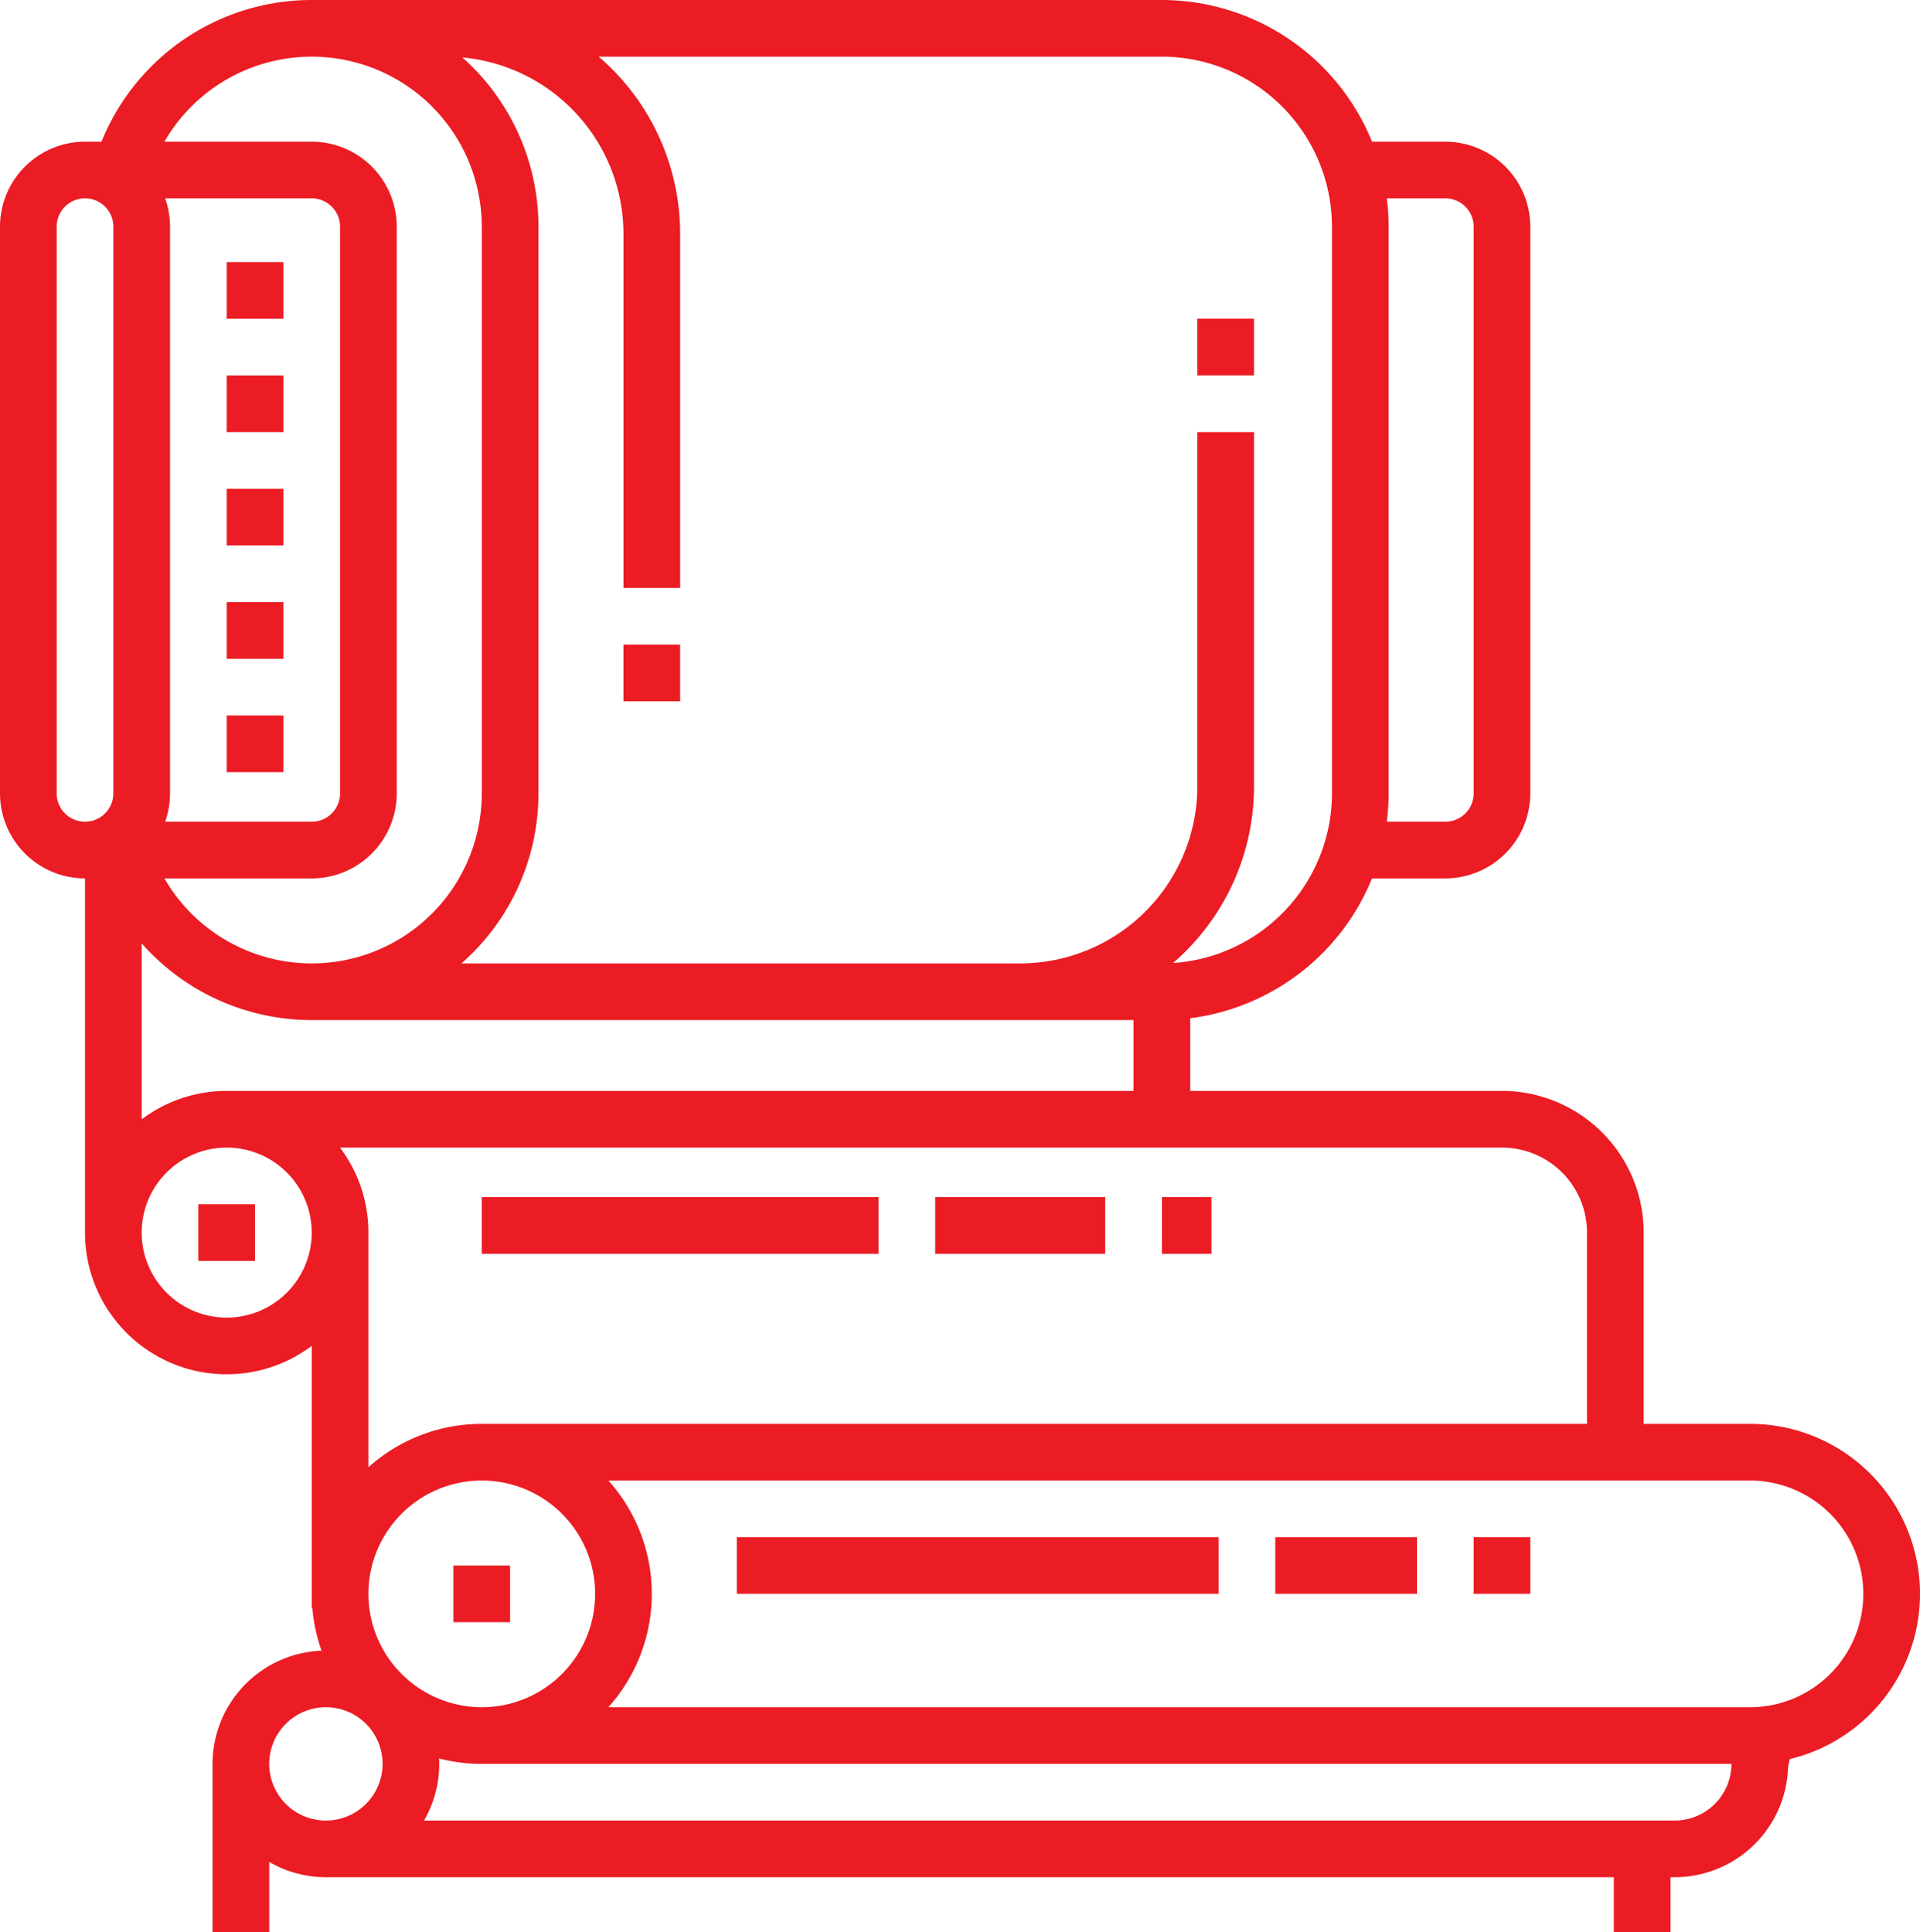 <svg xmlns="http://www.w3.org/2000/svg" width="596.187" height="600" viewBox="0 0 596.187 600">
  <g id="Group_329" data-name="Group 329" transform="translate(-1.628)">
    <path id="Path_409" data-name="Path 409" d="M54.186,319.14h17.6v17.6h-17.6Z" transform="translate(9.033 54.852)" fill="#eb1c24"/>
    <path id="Path_410" data-name="Path 410" d="M545.015,442.191h-33v-59.4a44.049,44.049,0,0,0-44-44h-96.8V316.225a70.567,70.567,0,0,0,56.443-43.43h22.755a26.43,26.43,0,0,0,26.4-26.4V70.4a26.43,26.43,0,0,0-26.4-26.4H427.662A70.5,70.5,0,0,0,362.419,0H98.425A70.373,70.373,0,0,0,33.146,44H28.027a26.429,26.429,0,0,0-26.4,26.4v176a26.43,26.43,0,0,0,26.4,26.4v110a43.975,43.975,0,0,0,70.4,35.175v81.423h.2a52.322,52.322,0,0,0,2.842,13.234,35.237,35.237,0,0,0-33.838,35.166V600h17.6V578.251a34.964,34.964,0,0,0,17.6,4.736H502.748V600h17.6V582.987h1.317a35.24,35.24,0,0,0,35.187-34.246l.5-2.423a52.793,52.793,0,0,0-12.333-104.127ZM432.249,61.6h18.169a8.809,8.809,0,0,1,8.8,8.8v176a8.809,8.809,0,0,1-8.8,8.8H432.249a70.792,70.792,0,0,0,.57-8.8V70.4a71.017,71.017,0,0,0-.57-8.8ZM36.826,246.395a8.8,8.8,0,0,1-17.6,0V70.4a8.8,8.8,0,0,1,17.6,0v176Zm431.19,110a26.429,26.429,0,0,1,26.4,26.4v59.4H151.224a52.584,52.584,0,0,0-35.2,13.487V382.791a43.756,43.756,0,0,0-8.824-26.4ZM195.223,72.6v110h17.6V72.6a72.437,72.437,0,0,0-25.29-55H362.419a52.859,52.859,0,0,1,52.8,52.8v176a52.858,52.858,0,0,1-49.345,52.673A72.436,72.436,0,0,0,391.019,244.2v-110h-17.6v110a55.061,55.061,0,0,1-55,55H144.914a70.234,70.234,0,0,0,23.909-52.8V70.4a70.234,70.234,0,0,0-23.638-52.564A55.067,55.067,0,0,1,195.223,72.6ZM52.912,61.6H98.424a8.809,8.809,0,0,1,8.8,8.8v176a8.809,8.809,0,0,1-8.8,8.8H52.912a26.26,26.26,0,0,0,1.514-8.8V70.4a26.29,26.29,0,0,0-1.514-8.8Zm45.513,211.2a26.429,26.429,0,0,0,26.4-26.4V70.4A26.43,26.43,0,0,0,98.425,44H52.681a52.811,52.811,0,0,1,98.543,26.4v176a52.813,52.813,0,0,1-98.546,26.4H98.425Zm-26.4,136.4a26.4,26.4,0,1,1,26.4-26.4,26.43,26.43,0,0,1-26.4,26.4Zm0-70.4a43.763,43.763,0,0,0-26.4,8.824V292.985a70.39,70.39,0,0,0,52.8,23.808H353.618v22Zm30.8,226.595a17.6,17.6,0,1,1,17.6-17.6A17.619,17.619,0,0,1,102.824,565.388Zm13.2-70.4a35.2,35.2,0,1,1,35.2,35.2A35.239,35.239,0,0,1,116.024,494.989Zm405.64,70.4H133.288a34.964,34.964,0,0,0,4.693-19.282,52.727,52.727,0,0,0,13.242,1.683H539.263A17.619,17.619,0,0,1,521.664,565.388Zm23.351-35.2H190.535a52.677,52.677,0,0,0,0-70.4H545.015a35.2,35.2,0,1,1,0,70.4Z" fill="#eb1c24"/>
    <path id="Path_411" data-name="Path 411" d="M132.094,474.245h17.6v17.6h-17.6Zm52.8-285.993h17.6v17.6h-17.6Zm178.2-101.2h17.6v17.6h-17.6Zm-222.2,272.794h123.2v17.6h-123.2Zm140.8,0h52.8v17.6h-52.8Zm70.4,0h15.394v17.6H352.089Zm-132,105.6h149.6v17.6h-149.6Zm167.2,0h44v17.6h-44Zm61.6,0h17.6v17.6h-17.6ZM61.695,69.455h17.6v17.6h-17.6Zm0,35.2h17.6v17.6h-17.6Zm0,35.2h17.6v17.6h-17.6Zm0,35.2h17.6v17.6h-17.6Zm0,35.2h17.6v17.6h-17.6Z" transform="translate(10.324 11.938)" fill="#eb1c24"/>
  </g>
</svg>
